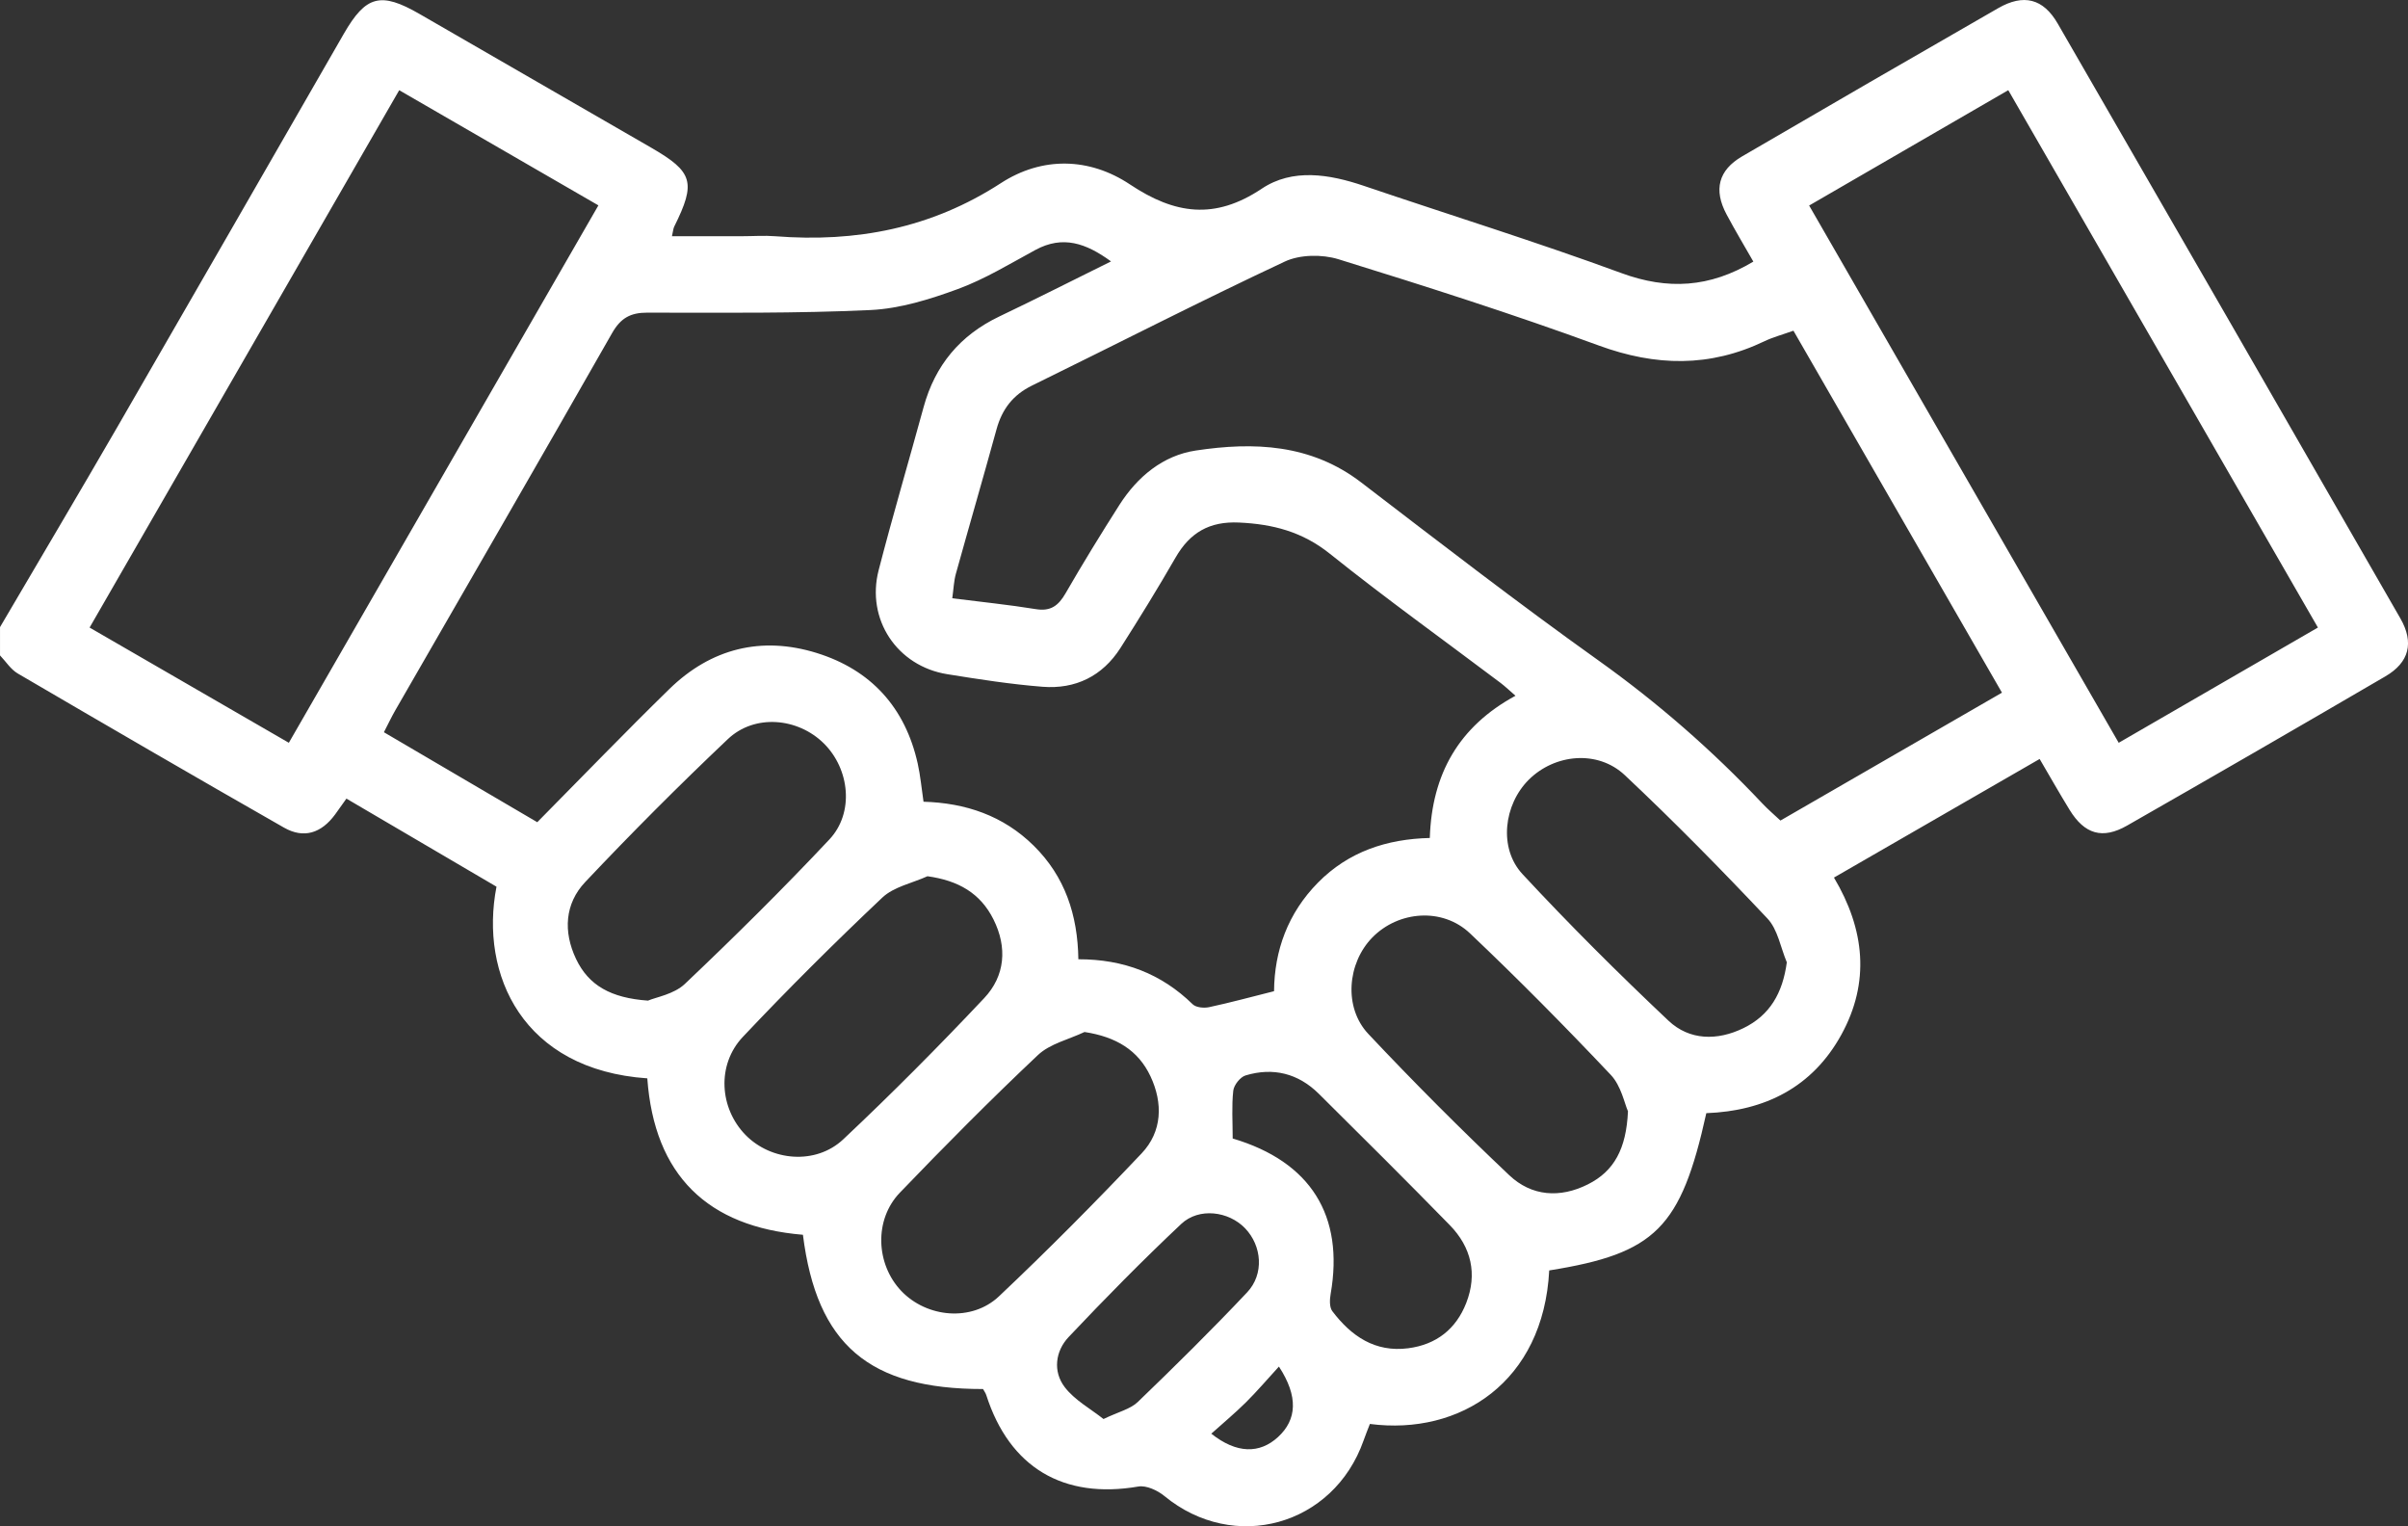 <?xml version="1.0" encoding="UTF-8"?><svg id="Layer_2" xmlns="http://www.w3.org/2000/svg" viewBox="0 0 112.904 71.549"><rect x="0" y="0" width="112.904" height="71.549" fill="#333333" stroke="none"/><defs><style>.cls-1{fill:#fff;}</style></defs><g id="Layer_1-2"><path class="cls-1" d="m0,29.4c1.836-3.128,3.688-6.247,5.504-9.386,3.549-6.137,7.078-12.286,10.616-18.43,1.034-1.795,1.729-1.979,3.546-.932,3.624,2.089,7.247,4.182,10.87,6.273,1.963,1.133,2.106,1.628,1.076,3.698-.045.091-.049.202-.106.45,1.137,0,2.218.001,3.299-0.0.514-0,1.031-.039,1.542.001,3.793.297,7.316-.371,10.581-2.489,1.928-1.251,4.143-1.212,6.056.063,2.098,1.398,3.973,1.669,6.176.197,1.441-.963,3.164-.684,4.79-.132,4.023,1.364,8.084,2.624,12.07,4.088,2.175.799,4.143.687,6.189-.538-.41-.718-.853-1.457-1.258-2.216-.614-1.151-.381-2.068.732-2.717,3.995-2.329,7.997-4.646,12.007-6.948,1.192-.684,2.112-.451,2.79.723,5.366,9.289,10.722,18.583,16.066,27.884.654,1.138.414,2.066-.704,2.718-4.025,2.35-8.061,4.682-12.108,6.994-1.157.661-1.996.403-2.695-.734-.477-.777-.927-1.571-1.406-2.388-3.247,1.872-6.42,3.701-9.644,5.56,1.448,2.433,1.698,4.906.347,7.364-1.356,2.467-3.586,3.577-6.332,3.68-1.192,5.389-2.384,6.577-7.366,7.372-.27,5.227-4.175,7.75-8.408,7.197-.095.247-.202.509-.296.776-1.411,4.005-6.073,5.292-9.338,2.603-.322-.265-.848-.51-1.225-.445-3.513.602-6.036-.889-7.127-4.286-.033-.102-.102-.193-.152-.285-5.343.004-7.798-2.08-8.445-7.231-4.467-.372-6.968-2.786-7.297-7.333-5.834-.401-7.872-4.855-7.071-8.985-2.318-1.36-4.655-2.731-7.036-4.129-.198.278-.36.512-.529.741-.646.879-1.467,1.15-2.398.619-4.176-2.382-8.333-4.798-12.483-7.225-.33-.193-.557-.561-.832-.848,0-.442,0-.884,0-1.325ZM52.091,12.253c-1.172-.854-2.258-1.232-3.542-.537-1.194.646-2.368,1.367-3.633,1.832-1.316.483-2.719.921-4.102.986-3.484.163-6.979.124-10.469.122-.785-.001-1.245.255-1.645.957-3.364,5.907-6.771,11.789-10.163,17.68-.179.311-.332.637-.537,1.032,2.413,1.415,4.772,2.799,7.191,4.218,2.1-2.122,4.115-4.214,6.192-6.242,1.952-1.905,4.317-2.495,6.909-1.691,2.54.788,4.151,2.552,4.737,5.185.126.565.177,1.147.272,1.788,1.968.057,3.735.648,5.168,2.062,1.46,1.441,2.062,3.239,2.092,5.323,2.125-.003,3.891.676,5.36,2.11.158.154.53.187.773.135.991-.212,1.971-.479,3.042-.748.016-1.901.646-3.654,2.057-5.087,1.439-1.461,3.24-2.048,5.246-2.096.096-3.014,1.373-5.231,4.017-6.667-.268-.232-.475-.433-.704-.606-2.671-2.012-5.391-3.963-8-6.052-1.289-1.033-2.673-1.389-4.259-1.462-1.385-.064-2.3.47-2.975,1.642-.824,1.433-1.693,2.842-2.582,4.236-.845,1.324-2.113,1.942-3.652,1.821-1.497-.118-2.988-.351-4.472-.59-2.351-.378-3.812-2.57-3.214-4.879.661-2.557,1.409-5.092,2.107-7.641.538-1.964,1.711-3.372,3.552-4.25,1.716-.818,3.412-1.679,5.235-2.58Zm31.997,3.25c-.537.192-.965.305-1.357.493-2.564,1.229-5.097,1.18-7.771.2-4.022-1.473-8.109-2.776-12.201-4.043-.767-.237-1.809-.225-2.52.109-3.982,1.865-7.897,3.876-11.847,5.81-.896.438-1.409,1.109-1.668,2.053-.622,2.263-1.279,4.516-1.907,6.777-.093.335-.105.693-.168,1.144,1.392.176,2.661.304,3.919.509.702.114,1.062-.168,1.395-.746.807-1.399,1.654-2.777,2.522-4.139.846-1.326,2.046-2.319,3.581-2.55,2.723-.411,5.399-.309,7.754,1.494,3.674,2.813,7.337,5.644,11.103,8.33,2.797,1.994,5.355,4.224,7.704,6.716.267.284.566.537.852.806,3.492-2.016,6.913-3.99,10.387-5.995-3.292-5.713-6.514-11.305-9.776-16.967ZM18.718,4.228c-4.849,8.415-9.659,16.762-14.517,25.191,3.158,1.826,6.221,3.596,9.342,5.401,4.871-8.454,9.681-16.804,14.514-25.193-3.155-1.824-6.195-3.581-9.34-5.399Zm80.621,30.593c3.134-1.813,6.199-3.585,9.341-5.403-4.867-8.445-9.678-16.792-14.518-25.191-3.18,1.842-6.24,3.614-9.337,5.408,4.865,8.441,9.665,16.77,14.515,25.186Zm-15.56,10.292c-.293-.694-.424-1.541-.908-2.054-2.168-2.3-4.387-4.558-6.69-6.722-1.27-1.194-3.286-.996-4.503.216-1.17,1.166-1.423,3.206-.294,4.423,2.2,2.369,4.495,4.655,6.847,6.873.982.926,2.285.946,3.512.349,1.237-.602,1.839-1.636,2.035-3.084Zm-40.294-4.036c-.714.324-1.577.491-2.116,1-2.239,2.115-4.425,4.29-6.539,6.53-1.235,1.308-1.097,3.344.123,4.594,1.202,1.231,3.296,1.421,4.586.207,2.269-2.135,4.469-4.349,6.606-6.617.983-1.043,1.093-2.377.436-3.692-.615-1.23-1.647-1.823-3.097-2.023Zm-13.103,5.83c.375-.161,1.216-.297,1.728-.782,2.317-2.197,4.591-4.446,6.777-6.773,1.173-1.249.957-3.298-.26-4.502-1.222-1.209-3.246-1.389-4.498-.204-2.292,2.17-4.525,4.408-6.692,6.704-.957,1.014-1.034,2.328-.428,3.603.59,1.241,1.632,1.831,3.374,1.954Zm20.469,1.47c-.737.351-1.619.548-2.185,1.081-2.216,2.089-4.363,4.255-6.474,6.452-1.218,1.267-1.129,3.354.067,4.608,1.195,1.253,3.301,1.458,4.581.25,2.293-2.166,4.518-4.41,6.687-6.7.971-1.025,1.005-2.358.417-3.611-.577-1.229-1.619-1.854-3.093-2.079Zm25.48,3.718c-.162-.36-.318-1.19-.805-1.706-2.143-2.267-4.338-4.489-6.601-6.634-1.294-1.227-3.358-1.056-4.58.192-1.175,1.201-1.354,3.281-.19,4.519,2.137,2.272,4.345,4.482,6.61,6.626,1.044.988,2.375,1.087,3.687.428,1.23-.617,1.799-1.665,1.879-3.426Zm-18.535,1.275c3.666,1.086,5.235,3.625,4.594,7.287-.046.262-.062.622.078.807.887,1.171,2.006,1.942,3.563,1.739,1.309-.171,2.237-.896,2.715-2.119.533-1.364.237-2.621-.77-3.653-2.025-2.073-4.081-4.116-6.139-6.156-.965-.956-2.141-1.252-3.435-.862-.251.075-.549.452-.578.717-.08.718-.027,1.452-.027,2.24Zm-6.057,13.151c.713-.343,1.259-.464,1.604-.795,1.744-1.679,3.469-3.381,5.13-5.142.809-.858.694-2.182-.093-3.003-.768-.802-2.164-.988-2.997-.204-1.815,1.709-3.567,3.488-5.279,5.301-.624.661-.743,1.613-.184,2.346.468.614,1.214,1.016,1.82,1.497Zm8.226-2.459c-.566.618-1.036,1.171-1.55,1.68-.512.507-1.068.969-1.621,1.466,1.187.942,2.265.949,3.127.159.887-.813.962-1.902.044-3.305Z"/></g></svg>